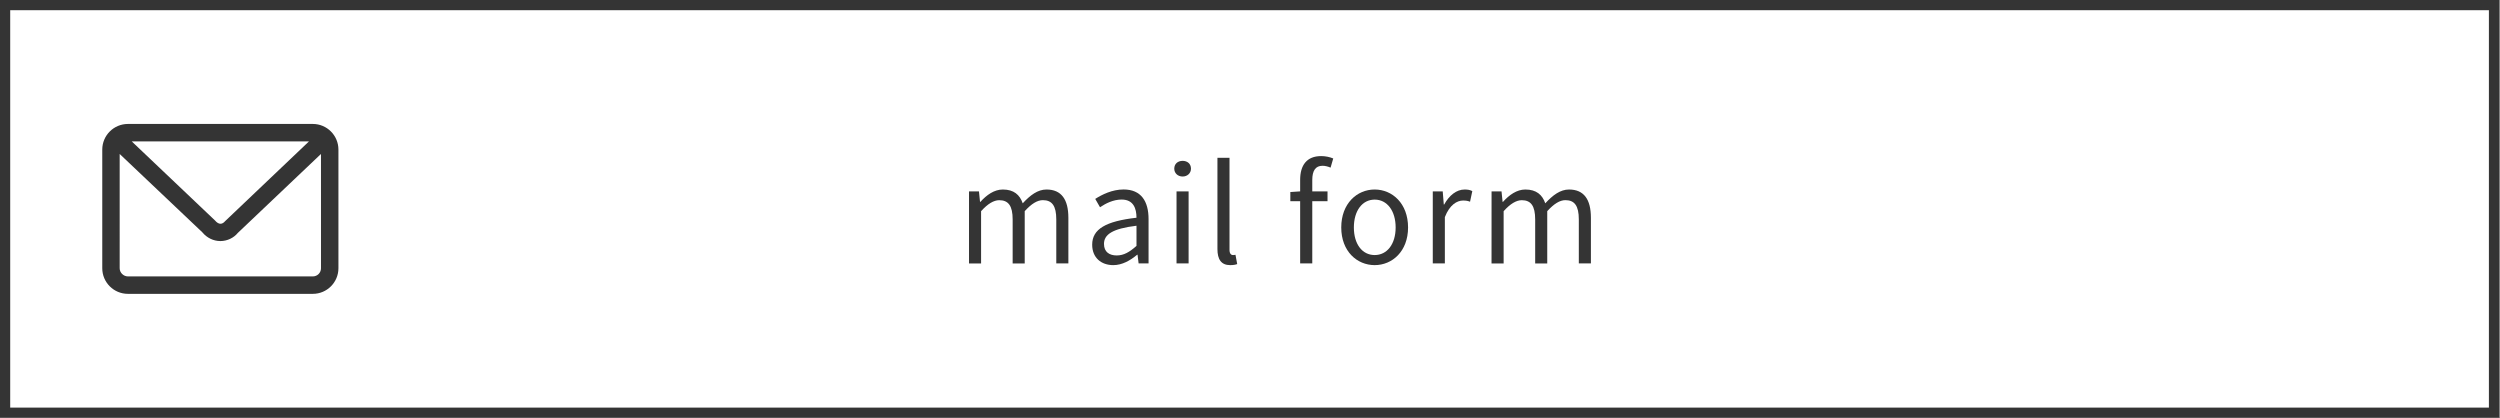 <?xml version="1.0" encoding="utf-8"?>
<!-- Generator: Adobe Illustrator 14.0.0, SVG Export Plug-In . SVG Version: 6.00 Build 43363)  -->
<!DOCTYPE svg PUBLIC "-//W3C//DTD SVG 1.1//EN" "http://www.w3.org/Graphics/SVG/1.1/DTD/svg11.dtd">
<svg version="1.1" id="レイヤー_1" xmlns="http://www.w3.org/2000/svg" xmlns:xlink="http://www.w3.org/1999/xlink" x="0px"
	 y="0px" width="245px" height="41px" viewBox="0 0 245 41" enable-background="new 0 0 245 41" xml:space="preserve">
<rect x="0" y="0" width="245" height="41" fill="#808080" stroke="none"/>
<polygon fill="#FFFFFF" points="244.912,40.945 0,40.945 0,0 244.912,0 "/>
<path fill="#343434" d="M244.912,40.945H0V0h244.912V40.945L244.912,40.945z M1,39.945h242.912V1H1V39.945L1,39.945z"/>
<g>
	<g>
		<path fill="#343434" d="M94.963,18.755h0.975l0.104,1.026h0.039c0.61-0.676,1.352-1.209,2.196-1.209
			c1.079,0,1.664,0.521,1.95,1.353c0.729-0.793,1.47-1.353,2.327-1.353c1.456,0,2.146,0.963,2.146,2.77v4.473h-1.184V21.5
			c0-1.326-0.416-1.885-1.313-1.885c-0.546,0-1.118,0.351-1.781,1.078v5.124H99.24v-4.313c0-1.326-0.416-1.885-1.313-1.885
			c-0.533,0-1.131,0.351-1.781,1.078v5.125h-1.183V18.755z"/>
		<path fill="#343434" d="M107.034,23.98c0-1.533,1.339-2.301,4.342-2.643c0-0.91-0.299-1.781-1.455-1.781
			c-0.819,0-1.561,0.377-2.119,0.754l-0.469-0.818c0.65-0.416,1.651-0.924,2.782-0.924c1.716,0,2.444,1.157,2.444,2.902v4.344
			h-0.975l-0.104-0.85h-0.039c-0.676,0.563-1.469,1.018-2.34,1.018C107.918,25.982,107.034,25.255,107.034,23.98z M111.376,24.098
			v-1.976c-2.379,0.286-3.185,0.871-3.185,1.78c0,0.807,0.546,1.132,1.248,1.132C110.128,25.034,110.688,24.709,111.376,24.098z"/>
		<path fill="#343434" d="M115.078,16.531c0-0.479,0.352-0.767,0.819-0.767c0.467,0,0.819,0.286,0.819,0.767
			c0,0.442-0.352,0.768-0.819,0.768C115.43,17.299,115.078,16.974,115.078,16.531z M115.3,18.755h1.183v7.06H115.3V18.755z"/>
		<path fill="#343434" d="M119.309,24.41v-8.944h1.183v9.022c0,0.363,0.156,0.507,0.338,0.507c0.065,0,0.117,0,0.247-0.026
			l0.169,0.91c-0.169,0.064-0.377,0.104-0.688,0.104C119.673,25.982,119.309,25.411,119.309,24.41z"/>
		<path fill="#343434" d="M130.396,16.428c-0.263-0.117-0.545-0.182-0.793-0.182c-0.679,0-1,0.48-1,1.391v1.118h1.494v0.962h-1.494
			v6.098h-1.188v-6.098h-0.962V18.82l0.962-0.065v-1.132c0-1.43,0.646-2.326,2.059-2.326c0.428,0,0.844,0.091,1.183,0.233
			L130.396,16.428z"/>
		<path fill="#343434" d="M131.443,22.291c0-2.354,1.548-3.719,3.274-3.719c1.729,0,3.274,1.365,3.274,3.719
			c0,2.34-1.549,3.691-3.274,3.691C132.991,25.982,131.443,24.631,131.443,22.291z M136.773,22.291c0-1.625-0.832-2.73-2.053-2.73
			c-1.227,0-2.041,1.105-2.041,2.73s0.814,2.704,2.041,2.704C135.941,24.995,136.773,23.916,136.773,22.291z"/>
		<path fill="#343434" d="M140.412,18.755h0.975l0.104,1.287h0.038c0.494-0.897,1.21-1.47,2.003-1.47
			c0.312,0,0.532,0.039,0.754,0.156l-0.222,1.04c-0.233-0.091-0.402-0.116-0.688-0.116c-0.585,0-1.313,0.416-1.78,1.625v4.537
			h-1.184V18.755L140.412,18.755z"/>
		<path fill="#343434" d="M146.173,18.755h0.976l0.104,1.026h0.039c0.608-0.676,1.353-1.209,2.194-1.209
			c1.08,0,1.664,0.521,1.951,1.353c0.729-0.793,1.471-1.353,2.326-1.353c1.457,0,2.146,0.963,2.146,2.77v4.473h-1.185V21.5
			c0-1.326-0.416-1.885-1.313-1.885c-0.546,0-1.118,0.351-1.781,1.078v5.124h-1.183v-4.313c0-1.326-0.416-1.885-1.313-1.885
			c-0.53,0-1.131,0.351-1.778,1.078v5.125h-1.186L146.173,18.755L146.173,18.755z"/>
	</g>
</g>
<g>
	<g>
		<path fill="#343434" d="M30.661,12.147H12.537c-1.389,0-2.515,1.127-2.515,2.513v11.63c0,1.382,1.126,2.507,2.515,2.507h18.124
			c1.377,0,2.505-1.125,2.505-2.507V14.66C33.166,13.274,32.038,12.147,30.661,12.147z M30.283,13.854l-8.221,7.818
			c-0.268,0.316-0.604,0.393-0.998-0.072l-8.157-7.746H30.283z M31.457,26.29c0,0.442-0.356,0.798-0.796,0.798H12.537
			c-0.436,0-0.809-0.367-0.809-0.798V15.089l8.092,7.669c0.451,0.553,1.104,0.867,1.776,0.867c0.671,0,1.317-0.314,1.707-0.796
			l8.153-7.74L31.457,26.29L31.457,26.29z"/>
	</g>
</g>
</svg>
